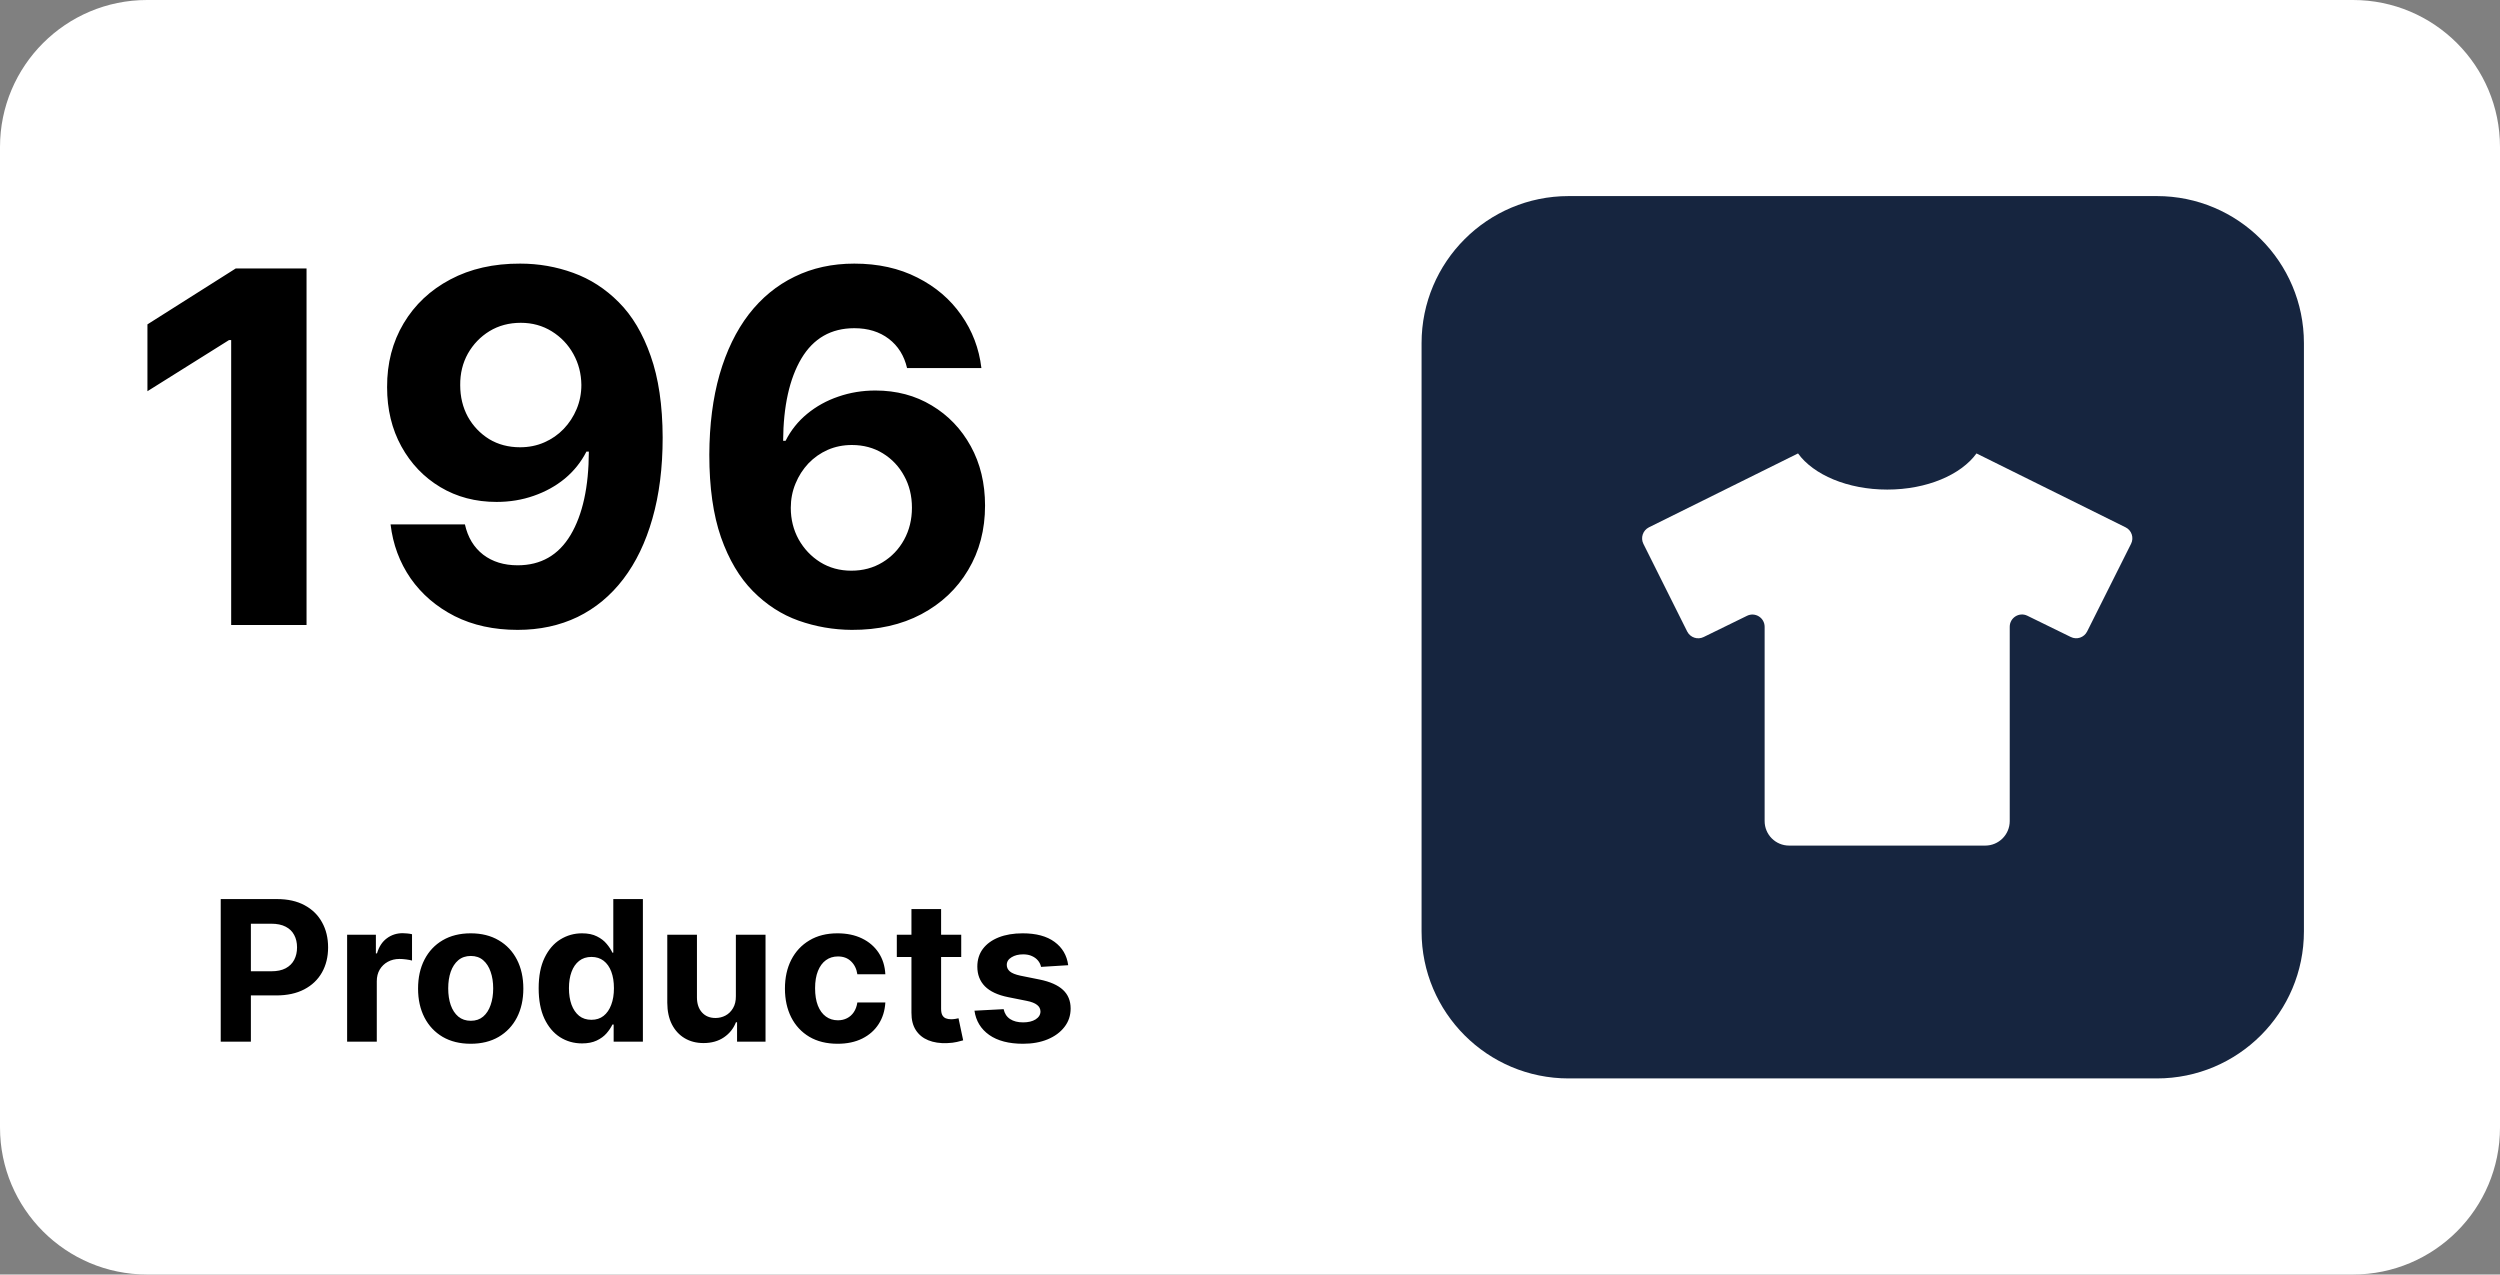 <svg width="204" height="104" viewBox="0 0 204 104" fill="none" xmlns="http://www.w3.org/2000/svg">
<rect x="0" y="0" width="204" height="104" fill="#808080" stroke="none"/>
<g clip-path="url(#clip0_57_18)">
<path d="M192 0H12C5.373 0 0 5.373 0 12V92C0 98.627 5.373 104 12 104H192C198.627 104 204 98.627 204 92V12C204 5.373 198.627 0 192 0Z" fill="white"/>
<path d="M176 16H128C121.373 16 116 21.373 116 28V76C116 82.627 121.373 88 128 88H176C182.627 88 188 82.627 188 76V28C188 21.373 182.627 16 176 16Z" fill="#16253F"/>
<g clip-path="url(#clip1_57_18)">
<path d="M173.45 43.031L161.281 37C160.025 38.737 157.244 39.95 154 39.95C150.756 39.95 147.975 38.737 146.719 37L134.55 43.031C134.056 43.281 133.856 43.881 134.1 44.375L137.675 51.531C137.925 52.025 138.525 52.225 139.019 51.981L142.556 50.25C143.219 49.925 143.994 50.406 143.994 51.15V67C143.994 68.106 144.887 69 145.994 69H161.994C163.1 69 163.994 68.106 163.994 67V51.144C163.994 50.406 164.769 49.919 165.431 50.244L168.969 51.975C169.462 52.225 170.062 52.025 170.312 51.525L173.894 44.375C174.144 43.881 173.944 43.275 173.45 43.031Z" fill="white"/>
</g>
<path d="M18.011 85V73.364H22.602C23.485 73.364 24.237 73.532 24.858 73.869C25.479 74.203 25.953 74.667 26.278 75.261C26.608 75.852 26.773 76.534 26.773 77.307C26.773 78.079 26.606 78.761 26.273 79.352C25.939 79.943 25.456 80.403 24.824 80.733C24.195 81.062 23.434 81.227 22.54 81.227H19.614V79.256H22.142C22.616 79.256 23.006 79.174 23.312 79.011C23.623 78.845 23.854 78.615 24.006 78.324C24.161 78.028 24.239 77.689 24.239 77.307C24.239 76.921 24.161 76.583 24.006 76.296C23.854 76.004 23.623 75.778 23.312 75.619C23.002 75.456 22.608 75.375 22.131 75.375H20.472V85H18.011ZM28.325 85V76.273H30.672V77.796H30.763C30.922 77.254 31.189 76.845 31.564 76.568C31.939 76.288 32.371 76.148 32.859 76.148C32.981 76.148 33.111 76.155 33.251 76.171C33.392 76.186 33.515 76.206 33.621 76.233V78.381C33.507 78.347 33.35 78.316 33.149 78.29C32.948 78.263 32.765 78.25 32.598 78.25C32.242 78.25 31.924 78.328 31.643 78.483C31.367 78.635 31.147 78.847 30.984 79.119C30.825 79.392 30.746 79.706 30.746 80.062V85H28.325ZM38.409 85.171C37.526 85.171 36.763 84.983 36.119 84.608C35.479 84.229 34.985 83.703 34.636 83.028C34.288 82.35 34.114 81.564 34.114 80.671C34.114 79.769 34.288 78.981 34.636 78.307C34.985 77.629 35.479 77.102 36.119 76.727C36.763 76.349 37.526 76.159 38.409 76.159C39.292 76.159 40.053 76.349 40.693 76.727C41.337 77.102 41.833 77.629 42.182 78.307C42.53 78.981 42.705 79.769 42.705 80.671C42.705 81.564 42.53 82.35 42.182 83.028C41.833 83.703 41.337 84.229 40.693 84.608C40.053 84.983 39.292 85.171 38.409 85.171ZM38.42 83.296C38.822 83.296 39.157 83.182 39.426 82.954C39.695 82.724 39.898 82.409 40.034 82.011C40.174 81.614 40.244 81.161 40.244 80.653C40.244 80.146 40.174 79.693 40.034 79.296C39.898 78.898 39.695 78.583 39.426 78.352C39.157 78.121 38.822 78.006 38.42 78.006C38.015 78.006 37.674 78.121 37.398 78.352C37.125 78.583 36.919 78.898 36.778 79.296C36.642 79.693 36.574 80.146 36.574 80.653C36.574 81.161 36.642 81.614 36.778 82.011C36.919 82.409 37.125 82.724 37.398 82.954C37.674 83.182 38.015 83.296 38.42 83.296ZM47.494 85.142C46.831 85.142 46.231 84.972 45.693 84.631C45.159 84.286 44.735 83.78 44.42 83.114C44.11 82.443 43.955 81.621 43.955 80.648C43.955 79.648 44.115 78.816 44.438 78.153C44.76 77.487 45.188 76.989 45.722 76.659C46.26 76.326 46.849 76.159 47.489 76.159C47.977 76.159 48.385 76.242 48.71 76.409C49.04 76.572 49.305 76.776 49.506 77.023C49.71 77.265 49.865 77.504 49.972 77.739H50.045V73.364H52.46V85H50.074V83.602H49.972C49.858 83.845 49.697 84.085 49.489 84.324C49.284 84.559 49.017 84.754 48.688 84.909C48.362 85.064 47.964 85.142 47.494 85.142ZM48.261 83.216C48.651 83.216 48.981 83.11 49.25 82.898C49.523 82.682 49.731 82.381 49.875 81.994C50.023 81.608 50.097 81.155 50.097 80.636C50.097 80.117 50.025 79.667 49.881 79.284C49.737 78.901 49.528 78.606 49.256 78.398C48.983 78.189 48.651 78.085 48.261 78.085C47.864 78.085 47.528 78.193 47.256 78.409C46.983 78.625 46.776 78.924 46.636 79.307C46.496 79.689 46.426 80.133 46.426 80.636C46.426 81.144 46.496 81.593 46.636 81.983C46.78 82.369 46.987 82.672 47.256 82.892C47.528 83.108 47.864 83.216 48.261 83.216ZM60.047 81.284V76.273H62.467V85H60.144V83.415H60.053C59.856 83.926 59.528 84.337 59.07 84.648C58.615 84.958 58.06 85.114 57.405 85.114C56.822 85.114 56.308 84.981 55.865 84.716C55.422 84.451 55.075 84.074 54.825 83.585C54.579 83.097 54.454 82.511 54.45 81.829V76.273H56.871V81.398C56.874 81.913 57.013 82.32 57.285 82.619C57.558 82.919 57.924 83.068 58.382 83.068C58.674 83.068 58.947 83.002 59.2 82.869C59.454 82.733 59.659 82.532 59.814 82.267C59.973 82.002 60.051 81.674 60.047 81.284ZM68.347 85.171C67.453 85.171 66.684 84.981 66.04 84.602C65.4 84.22 64.907 83.689 64.562 83.011C64.222 82.333 64.051 81.553 64.051 80.671C64.051 79.776 64.224 78.992 64.568 78.318C64.917 77.64 65.411 77.112 66.051 76.733C66.691 76.35 67.453 76.159 68.335 76.159C69.097 76.159 69.763 76.297 70.335 76.574C70.907 76.85 71.36 77.239 71.693 77.739C72.026 78.239 72.21 78.826 72.244 79.5H69.96C69.896 79.064 69.725 78.714 69.449 78.449C69.176 78.18 68.818 78.046 68.375 78.046C68 78.046 67.672 78.148 67.392 78.352C67.115 78.553 66.9 78.847 66.744 79.233C66.589 79.619 66.511 80.087 66.511 80.636C66.511 81.193 66.587 81.667 66.739 82.057C66.894 82.447 67.112 82.744 67.392 82.949C67.672 83.153 68 83.256 68.375 83.256C68.651 83.256 68.9 83.199 69.119 83.085C69.343 82.972 69.526 82.807 69.671 82.591C69.818 82.371 69.915 82.108 69.96 81.801H72.244C72.206 82.468 72.025 83.055 71.699 83.562C71.377 84.066 70.932 84.46 70.364 84.744C69.796 85.028 69.123 85.171 68.347 85.171ZM78.436 76.273V78.091H73.18V76.273H78.436ZM74.374 74.182H76.794V82.318C76.794 82.542 76.828 82.716 76.896 82.841C76.965 82.962 77.059 83.047 77.18 83.097C77.305 83.146 77.449 83.171 77.612 83.171C77.726 83.171 77.84 83.161 77.953 83.142C78.067 83.119 78.154 83.102 78.215 83.091L78.595 84.892C78.474 84.93 78.303 84.974 78.084 85.023C77.864 85.076 77.597 85.108 77.283 85.119C76.699 85.142 76.188 85.064 75.749 84.886C75.313 84.708 74.974 84.432 74.731 84.057C74.489 83.682 74.37 83.208 74.374 82.636V74.182ZM87.165 78.761L84.949 78.898C84.911 78.708 84.829 78.538 84.704 78.386C84.579 78.231 84.415 78.108 84.21 78.017C84.01 77.922 83.769 77.875 83.489 77.875C83.114 77.875 82.797 77.954 82.54 78.114C82.282 78.269 82.153 78.477 82.153 78.739C82.153 78.947 82.237 79.123 82.403 79.267C82.57 79.411 82.856 79.526 83.261 79.614L84.841 79.932C85.689 80.106 86.322 80.386 86.739 80.773C87.155 81.159 87.364 81.667 87.364 82.296C87.364 82.867 87.195 83.369 86.858 83.801C86.525 84.233 86.066 84.57 85.483 84.812C84.903 85.051 84.235 85.171 83.477 85.171C82.322 85.171 81.401 84.93 80.716 84.449C80.034 83.964 79.635 83.305 79.517 82.472L81.898 82.347C81.97 82.699 82.144 82.968 82.421 83.153C82.697 83.335 83.051 83.426 83.483 83.426C83.907 83.426 84.248 83.345 84.506 83.182C84.767 83.015 84.9 82.801 84.903 82.54C84.9 82.32 84.807 82.14 84.625 82C84.443 81.856 84.163 81.746 83.784 81.671L82.273 81.369C81.421 81.199 80.786 80.903 80.369 80.483C79.956 80.062 79.75 79.526 79.75 78.875C79.75 78.314 79.901 77.831 80.204 77.426C80.511 77.021 80.941 76.708 81.494 76.489C82.051 76.269 82.703 76.159 83.449 76.159C84.551 76.159 85.419 76.392 86.051 76.858C86.688 77.324 87.059 77.958 87.165 78.761Z" fill="black"/>
<path d="M25.014 21.909V51H18.864V27.747H18.693L12.031 31.923V26.469L19.233 21.909H25.014ZM42.454 21.511C43.95 21.511 45.389 21.762 46.772 22.264C48.164 22.766 49.405 23.566 50.494 24.665C51.592 25.763 52.459 27.222 53.093 29.04C53.737 30.849 54.064 33.069 54.073 35.702C54.073 38.173 53.794 40.38 53.235 42.321C52.686 44.253 51.895 45.896 50.863 47.25C49.831 48.604 48.586 49.636 47.127 50.347C45.669 51.047 44.04 51.398 42.241 51.398C40.3 51.398 38.586 51.024 37.099 50.276C35.612 49.518 34.414 48.49 33.505 47.193C32.605 45.886 32.061 44.419 31.871 42.79H37.937C38.173 43.85 38.671 44.674 39.428 45.261C40.186 45.839 41.123 46.128 42.241 46.128C44.135 46.128 45.574 45.304 46.559 43.656C47.544 41.999 48.041 39.731 48.05 36.852H47.852C47.416 37.705 46.829 38.438 46.09 39.054C45.352 39.66 44.504 40.129 43.548 40.46C42.601 40.792 41.592 40.957 40.522 40.957C38.808 40.957 37.279 40.555 35.934 39.75C34.589 38.945 33.529 37.837 32.752 36.426C31.976 35.015 31.587 33.405 31.587 31.597C31.578 29.646 32.028 27.908 32.937 26.384C33.846 24.859 35.115 23.666 36.744 22.804C38.382 21.933 40.285 21.502 42.454 21.511ZM42.496 26.341C41.54 26.341 40.688 26.568 39.94 27.023C39.201 27.477 38.614 28.088 38.178 28.855C37.752 29.622 37.544 30.479 37.553 31.426C37.553 32.383 37.762 33.244 38.178 34.011C38.604 34.769 39.182 35.375 39.911 35.83C40.65 36.275 41.493 36.497 42.44 36.497C43.15 36.497 43.808 36.365 44.414 36.099C45.02 35.834 45.546 35.47 45.991 35.006C46.445 34.532 46.8 33.988 47.056 33.372C47.312 32.757 47.44 32.103 47.44 31.412C47.43 30.493 47.212 29.651 46.786 28.884C46.36 28.116 45.773 27.501 45.025 27.037C44.277 26.573 43.434 26.341 42.496 26.341ZM69.499 51.398C68.003 51.388 66.559 51.137 65.167 50.645C63.784 50.153 62.544 49.352 61.445 48.244C60.347 47.136 59.476 45.669 58.832 43.841C58.197 42.013 57.88 39.769 57.88 37.108C57.889 34.665 58.169 32.482 58.718 30.56C59.277 28.628 60.072 26.99 61.104 25.645C62.146 24.3 63.391 23.277 64.84 22.577C66.289 21.866 67.913 21.511 69.712 21.511C71.654 21.511 73.368 21.89 74.854 22.648C76.341 23.396 77.534 24.414 78.434 25.702C79.343 26.99 79.892 28.434 80.082 30.034H74.016C73.78 29.021 73.282 28.225 72.525 27.648C71.767 27.07 70.83 26.781 69.712 26.781C67.818 26.781 66.379 27.605 65.394 29.253C64.419 30.901 63.922 33.14 63.903 35.972H64.102C64.537 35.11 65.124 34.376 65.863 33.77C66.611 33.154 67.459 32.686 68.406 32.364C69.362 32.032 70.371 31.866 71.431 31.866C73.155 31.866 74.689 32.274 76.033 33.088C77.378 33.893 78.439 35.001 79.215 36.412C79.992 37.823 80.38 39.438 80.38 41.256C80.38 43.225 79.921 44.977 79.002 46.511C78.093 48.045 76.819 49.248 75.181 50.119C73.552 50.981 71.658 51.407 69.499 51.398ZM69.471 46.568C70.418 46.568 71.265 46.341 72.013 45.886C72.762 45.432 73.349 44.816 73.775 44.04C74.201 43.263 74.414 42.392 74.414 41.426C74.414 40.46 74.201 39.594 73.775 38.827C73.358 38.06 72.781 37.449 72.042 36.994C71.303 36.54 70.46 36.312 69.513 36.312C68.803 36.312 68.145 36.445 67.539 36.71C66.942 36.975 66.417 37.345 65.962 37.818C65.517 38.292 65.167 38.841 64.911 39.466C64.656 40.081 64.528 40.74 64.528 41.44C64.528 42.378 64.741 43.235 65.167 44.011C65.603 44.788 66.19 45.408 66.928 45.872C67.676 46.336 68.524 46.568 69.471 46.568Z" fill="black"/>
</g>
<defs>
<clipPath id="clip0_57_18">
<rect width="204" height="104" fill="white"/>
</clipPath>
<clipPath id="clip1_57_18">
<rect width="40" height="32" fill="white" transform="translate(134 37)"/>
</clipPath>
</defs>
</svg>
